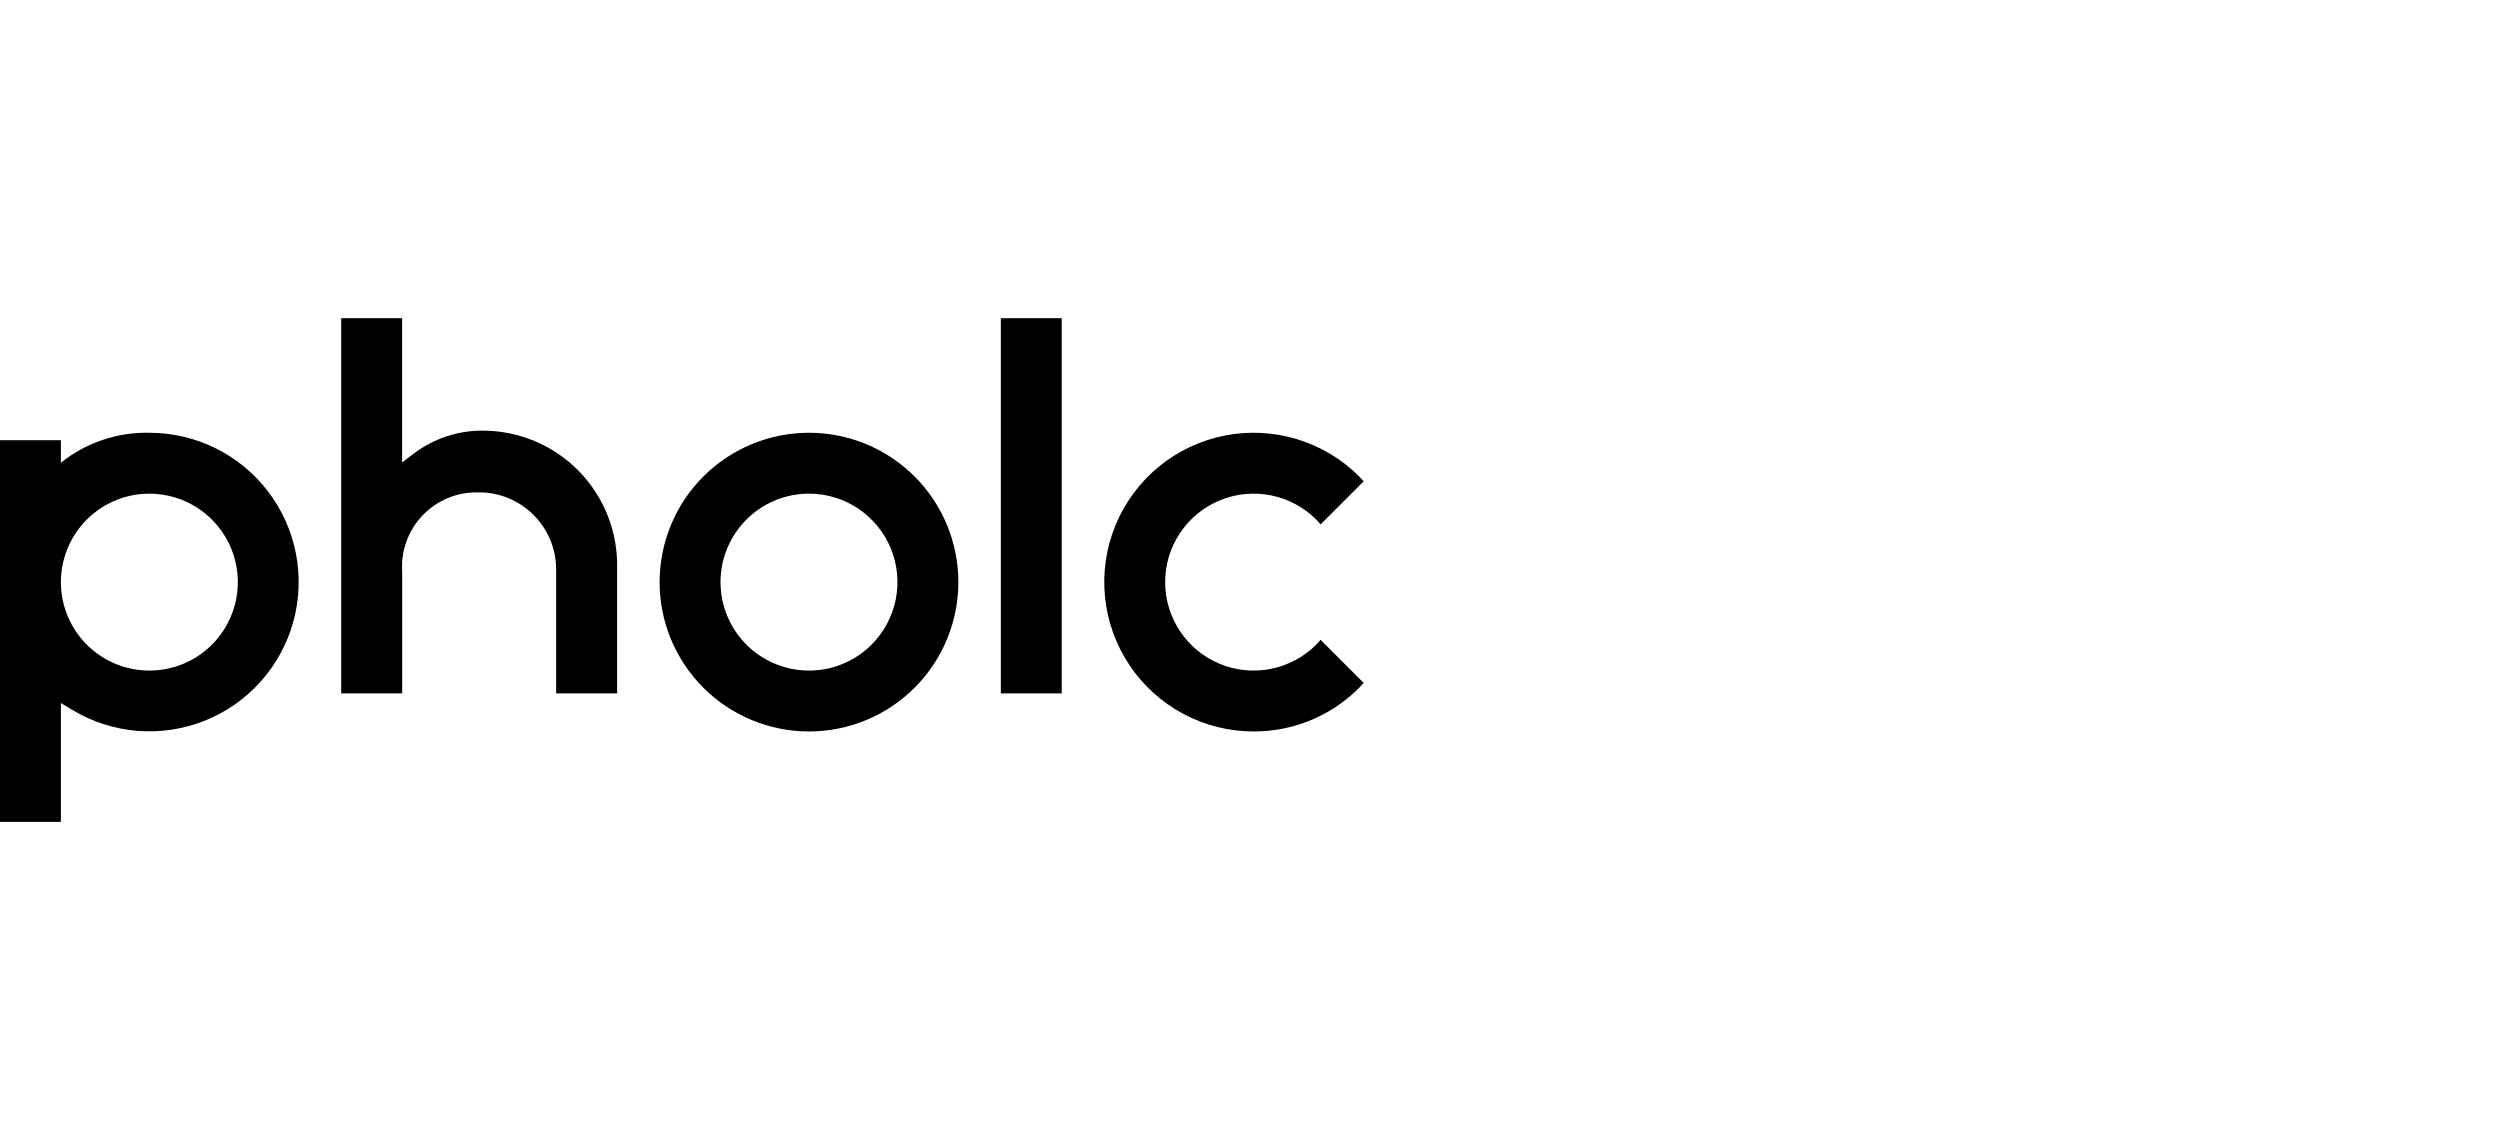 <?xml version="1.0" encoding="UTF-8"?> <svg xmlns="http://www.w3.org/2000/svg" width="220" height="100" viewBox="0 0 220 100" fill="none"><g clip-path="url(#clip0_2878_3746)"><path fill-rule="evenodd" clip-rule="evenodd" d="M76.696 56.731C75.791 57.636 74.676 58.304 73.451 58.676C72.226 59.048 70.928 59.111 69.672 58.862C68.416 58.612 67.242 58.056 66.252 57.244C65.262 56.432 64.488 55.388 63.998 54.205C63.508 53.022 63.317 51.737 63.443 50.463C63.568 49.188 64.006 47.965 64.717 46.9C65.428 45.836 66.391 44.963 67.52 44.359C68.65 43.756 69.91 43.44 71.191 43.44C72.73 43.44 74.236 43.897 75.516 44.752C76.797 45.608 77.795 46.824 78.384 48.246C78.973 49.669 79.127 51.234 78.827 52.745C78.526 54.255 77.785 55.642 76.696 56.731ZM71.186 38.082C67.7 38.083 64.357 39.468 61.893 41.933C59.428 44.398 58.044 47.742 58.045 51.228C58.045 54.713 59.431 58.056 61.896 60.521C64.361 62.985 67.705 64.369 71.191 64.369H71.199C74.684 64.367 78.027 62.98 80.491 60.514C82.954 58.048 84.337 54.705 84.336 51.219C84.334 47.733 82.948 44.391 80.481 41.927C78.015 39.463 74.672 38.08 71.186 38.082Z" fill="black"></path><path fill-rule="evenodd" clip-rule="evenodd" d="M18.649 56.732C17.744 57.637 16.629 58.305 15.404 58.677C14.178 59.048 12.88 59.112 11.625 58.862C10.369 58.613 9.194 58.057 8.204 57.245C7.215 56.433 6.44 55.389 5.95 54.206C5.46 53.023 5.27 51.738 5.395 50.463C5.521 49.189 5.958 47.966 6.67 46.901C7.381 45.836 8.344 44.964 9.473 44.36C10.602 43.757 11.863 43.441 13.143 43.441C14.683 43.441 16.189 43.897 17.469 44.753C18.75 45.608 19.747 46.824 20.337 48.247C20.926 49.67 21.08 51.235 20.78 52.745C20.479 54.256 19.738 55.643 18.649 56.732ZM13.139 38.083C10.316 38.023 7.562 38.956 5.358 40.72V38.735H0V72.323H5.358V61.864L6.375 62.479C8.11 63.523 10.064 64.151 12.082 64.315C14.101 64.479 16.13 64.174 18.012 63.424C19.893 62.674 21.575 61.499 22.927 59.991C24.279 58.483 25.265 56.683 25.806 54.731C26.347 52.779 26.429 50.729 26.047 48.74C25.665 46.751 24.827 44.877 23.601 43.266C22.375 41.654 20.792 40.347 18.977 39.448C17.162 38.549 15.164 38.082 13.139 38.083Z" fill="black"></path><path fill-rule="evenodd" clip-rule="evenodd" d="M88.073 61.02H93.431V28H88.073V61.02Z" fill="black"></path><path fill-rule="evenodd" clip-rule="evenodd" d="M115.823 56.731C114.735 57.82 113.347 58.561 111.837 58.861C110.327 59.162 108.761 59.008 107.339 58.419C105.916 57.829 104.7 56.831 103.845 55.551C102.989 54.271 102.533 52.765 102.533 51.225C102.533 49.686 102.989 48.181 103.845 46.9C104.7 45.62 105.916 44.622 107.339 44.033C108.761 43.443 110.327 43.289 111.837 43.59C113.347 43.89 114.735 44.631 115.823 45.72C115.959 45.856 116.086 46.002 116.211 46.148L120.001 42.358L119.859 42.2C119.779 42.109 119.699 42.018 119.612 41.932C118.084 40.403 116.202 39.275 114.133 38.648C112.065 38.021 109.874 37.913 107.754 38.335C105.634 38.756 103.651 39.694 101.98 41.065C100.309 42.437 99.002 44.199 98.175 46.196C97.348 48.192 97.026 50.362 97.238 52.514C97.45 54.664 98.189 56.73 99.39 58.527C100.591 60.325 102.216 61.798 104.122 62.817C106.029 63.836 108.157 64.369 110.318 64.369H110.326C112.051 64.374 113.761 64.036 115.355 63.375C116.949 62.715 118.396 61.744 119.612 60.52C119.699 60.433 119.78 60.34 119.864 60.246L120 60.093L116.211 56.303C116.085 56.45 115.959 56.594 115.823 56.731Z" fill="black"></path><path fill-rule="evenodd" clip-rule="evenodd" d="M42.537 37.896C40.347 37.871 38.211 38.57 36.459 39.882L35.385 40.694V28H30.027V61.02H35.392V50.345C35.327 49.436 35.452 48.524 35.76 47.666C36.067 46.809 36.55 46.025 37.178 45.364C37.806 44.704 38.564 44.182 39.405 43.831C40.246 43.481 41.151 43.31 42.062 43.329L42.166 43.328C43.962 43.33 45.684 44.044 46.954 45.314C48.224 46.584 48.938 48.306 48.94 50.101V61.02H54.305V50.035C54.346 48.461 54.072 46.894 53.5 45.427C52.928 43.96 52.069 42.622 50.973 41.491C49.877 40.361 48.566 39.461 47.117 38.843C45.669 38.226 44.111 37.904 42.537 37.896Z" fill="black"></path></g><defs><clipPath id="clip0_2878_3746"><rect width="120" height="45" fill="white" transform="translate(0 28)"></rect></clipPath></defs></svg> 